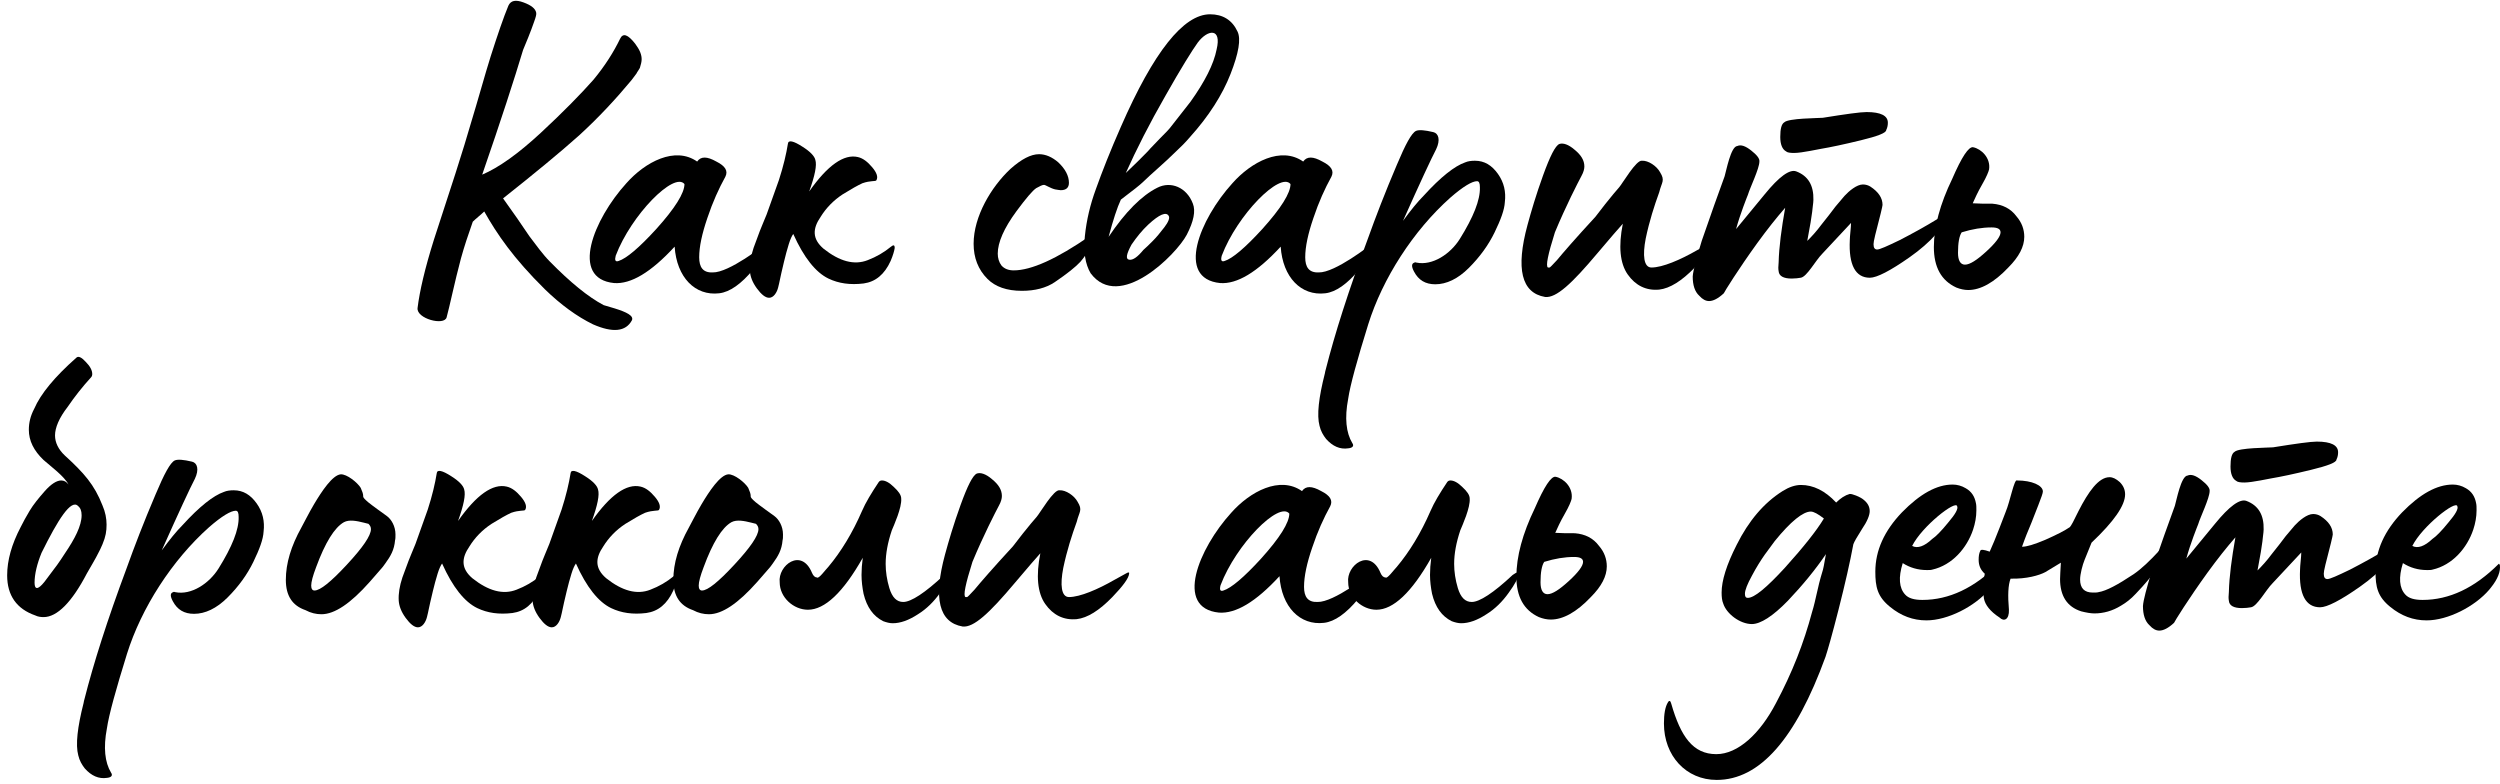 <?xml version="1.0" encoding="UTF-8"?>
<svg xmlns="http://www.w3.org/2000/svg" width="220" height="69" viewBox="0 0 220 69" fill="none">
  <path d="M213.545 54.593C212.357 54.593 211.313 54.197 210.341 53.405C209.225 52.505 209.045 51.641 209.045 50.309C209.045 48.437 209.837 46.709 211.385 45.089C212.969 43.469 214.445 42.641 215.849 42.641C216.245 42.641 216.641 42.749 217.001 42.965C217.505 43.253 217.793 43.685 217.901 44.297C217.937 44.441 217.937 44.657 217.937 44.909C217.937 45.485 217.829 46.061 217.649 46.601C217.109 48.221 215.813 49.733 214.049 50.129C213.941 50.165 213.797 50.165 213.581 50.165C212.789 50.165 212.069 49.949 211.457 49.553C211.061 50.813 211.133 51.749 211.673 52.325C211.961 52.649 212.465 52.793 213.185 52.793C215.525 52.793 217.757 51.749 219.881 49.625C219.917 49.589 219.953 49.625 219.989 49.733C220.061 50.273 219.809 50.957 219.197 51.713L219.053 51.893C217.793 53.369 215.417 54.593 213.545 54.593ZM212.285 48.041C212.753 48.293 213.365 48.077 214.049 47.429C214.373 47.213 214.841 46.745 215.453 45.989C216.101 45.233 216.353 44.765 216.245 44.549C216.137 43.973 213.149 46.313 212.285 48.041Z" fill="black"></path>
  <path d="M197.508 42.461C197.148 42.461 196.896 42.425 196.788 42.317C196.464 42.137 196.284 41.705 196.284 41.057C196.284 40.337 196.392 39.905 196.644 39.761C197.004 39.401 199.596 39.401 200.028 39.365C202.044 39.041 203.34 38.861 203.88 38.861C205.14 38.861 205.752 39.185 205.752 39.797C205.752 40.013 205.716 40.229 205.608 40.445C205.608 40.697 204.852 40.985 203.376 41.345C201.9 41.705 200.712 41.957 199.848 42.101C199.776 42.101 198.192 42.461 197.508 42.461ZM190.02 55.493C189.732 55.493 189.444 55.349 189.156 55.025C188.76 54.665 188.58 54.089 188.58 53.333C188.616 52.793 188.904 51.749 189.372 50.201C190.164 47.897 190.848 45.989 191.388 44.513C191.532 44.045 191.928 41.885 192.504 41.849C192.828 41.705 193.224 41.849 193.728 42.245C194.232 42.641 194.484 42.965 194.448 43.217C194.448 43.829 193.62 45.521 193.44 46.133C193.368 46.313 192.756 47.825 192.396 49.157L194.916 46.097C196.176 44.549 197.112 43.865 197.688 44.081C198.732 44.477 199.236 45.305 199.2 46.601C199.2 46.853 199.092 47.501 199.092 47.645C199.056 48.005 198.912 48.869 198.66 50.201C199.056 49.805 199.488 49.337 199.884 48.797L200.568 47.933L201.144 47.177L201.936 46.241C202.332 45.809 203.016 45.233 203.556 45.233C203.808 45.233 204.024 45.305 204.204 45.413C204.924 45.881 205.284 46.421 205.284 47.033C205.284 47.141 205.068 48.041 204.636 49.697C204.528 50.129 204.492 50.381 204.492 50.489C204.492 50.813 204.6 50.957 204.816 50.957C205.032 50.957 205.68 50.669 206.796 50.129C207.912 49.553 209.028 48.941 210.144 48.257C210.324 48.149 210.504 48.077 210.612 48.077C210.72 48.077 210.756 48.149 210.756 48.293C210.756 48.869 209.568 50.309 207.66 51.641C205.968 52.829 204.78 53.441 204.168 53.441C202.908 53.441 202.296 52.325 202.404 50.129C202.404 49.769 202.512 49.013 202.512 48.617L199.992 51.317C199.38 51.929 198.624 53.369 198.084 53.441C197.868 53.477 197.616 53.513 197.292 53.513C196.572 53.513 196.176 53.297 196.14 52.865C196.104 52.685 196.104 52.433 196.14 52.109C196.176 50.705 196.392 49.121 196.716 47.285C195.96 48.149 195.132 49.193 194.268 50.381C192.576 52.721 191.352 54.701 191.316 54.809C190.812 55.277 190.38 55.493 190.02 55.493Z" fill="black"></path>
  <path d="M175.957 54.341C175.129 53.801 174.697 53.225 174.589 52.685C174.553 52.397 174.517 52.145 174.517 51.893C174.517 51.497 174.553 51.029 174.661 50.489C174.301 50.165 174.121 49.769 174.121 49.265C174.121 48.941 174.157 48.689 174.265 48.473C174.301 48.329 174.589 48.365 175.093 48.545C175.345 48.005 175.633 47.285 175.957 46.457L176.497 45.053C176.893 44.117 177.253 42.101 177.505 42.281C178.801 42.281 179.773 42.713 179.773 43.253C179.773 43.397 179.629 43.793 179.377 44.441C179.125 45.053 178.873 45.773 178.549 46.529C178.225 47.285 178.045 47.825 177.937 48.113C178.369 48.113 179.053 47.897 179.989 47.501C180.961 47.069 181.681 46.709 182.149 46.385C182.257 46.277 182.509 45.809 182.905 44.981C183.769 43.289 184.669 41.993 185.641 41.993C185.929 41.993 186.217 42.137 186.541 42.425C186.865 42.749 187.009 43.109 187.009 43.505C187.009 44.477 186.037 45.881 184.057 47.753L183.445 49.265C183.265 49.697 183.049 50.525 183.049 50.993C183.049 51.749 183.409 52.145 184.165 52.145C184.381 52.145 184.561 52.145 184.669 52.109C185.353 52.001 186.361 51.461 187.765 50.525C188.449 50.057 189.205 49.337 190.033 48.437C190.141 48.293 190.357 48.401 190.357 48.689C190.357 49.373 189.565 50.561 187.945 52.253C187.513 52.721 187.081 53.045 186.649 53.297C185.893 53.765 185.101 53.981 184.309 53.981C183.985 53.981 183.589 53.909 183.157 53.801C181.897 53.405 181.285 52.433 181.285 50.957C181.285 50.669 181.321 50.201 181.357 49.517L179.989 50.345C179.449 50.633 178.333 50.957 176.929 50.921C176.713 51.497 176.677 52.397 176.785 53.657C176.821 54.521 176.353 54.737 175.957 54.341Z" fill="black"></path>
  <path d="M169.529 54.593C168.341 54.593 167.297 54.197 166.325 53.405C165.209 52.505 165.029 51.641 165.029 50.309C165.029 48.437 165.821 46.709 167.369 45.089C168.953 43.469 170.429 42.641 171.833 42.641C172.229 42.641 172.625 42.749 172.985 42.965C173.489 43.253 173.777 43.685 173.885 44.297C173.921 44.441 173.921 44.657 173.921 44.909C173.921 45.485 173.813 46.061 173.633 46.601C173.093 48.221 171.797 49.733 170.033 50.129C169.925 50.165 169.781 50.165 169.565 50.165C168.773 50.165 168.053 49.949 167.441 49.553C167.045 50.813 167.117 51.749 167.657 52.325C167.945 52.649 168.449 52.793 169.169 52.793C171.509 52.793 173.741 51.749 175.865 49.625C175.901 49.589 175.937 49.625 175.973 49.733C176.045 50.273 175.793 50.957 175.181 51.713L175.037 51.893C173.777 53.369 171.401 54.593 169.529 54.593ZM168.269 48.041C168.737 48.293 169.349 48.077 170.033 47.429C170.357 47.213 170.825 46.745 171.437 45.989C172.085 45.233 172.337 44.765 172.229 44.549C172.121 43.973 169.133 46.313 168.269 48.041Z" fill="black"></path>
  <path d="M151.07 68.633C148.37 68.633 146.426 66.509 146.426 63.665C146.426 62.837 146.534 62.189 146.786 61.793C146.894 61.613 147.002 61.649 147.074 61.937C147.902 64.817 148.982 66.365 151.034 66.365C152.942 66.365 154.886 64.565 156.29 61.865C157.73 59.165 158.738 56.573 159.458 53.873C159.494 53.765 159.638 53.297 159.818 52.469C159.998 51.641 160.178 50.921 160.358 50.345C160.43 50.165 160.538 49.625 160.682 48.761C159.782 50.093 158.666 51.461 157.334 52.865C156.002 54.233 154.922 54.917 154.166 54.917C153.122 54.917 151.934 54.017 151.646 53.117C151.538 52.865 151.502 52.541 151.502 52.145C151.502 51.101 151.934 49.697 152.834 47.933C153.878 45.845 155.21 44.261 156.866 43.217C157.442 42.857 157.982 42.677 158.486 42.677C159.566 42.677 160.61 43.181 161.582 44.225C161.978 43.829 162.374 43.577 162.77 43.469C162.95 43.433 163.706 43.721 163.994 43.973C164.354 44.261 164.534 44.585 164.534 44.981C164.534 45.341 164.318 45.881 163.85 46.565C163.418 47.249 163.166 47.681 163.094 47.897C162.806 49.445 162.374 51.353 161.798 53.621C161.222 55.889 160.826 57.257 160.646 57.797C158.018 65.033 154.85 68.633 151.07 68.633ZM153.806 52.613C154.382 52.613 155.462 51.713 157.082 49.949C158.702 48.149 159.854 46.709 160.502 45.629C159.998 45.233 159.602 45.017 159.35 45.017C158.666 45.017 157.586 45.881 156.182 47.609L155.282 48.833C154.958 49.301 154.562 49.913 154.166 50.669C153.77 51.389 153.554 51.929 153.554 52.253C153.554 52.505 153.626 52.613 153.806 52.613Z" fill="black"></path>
  <path d="M136.466 54.521C136.142 54.521 135.782 54.449 135.422 54.305C134.09 53.693 133.442 52.505 133.442 50.741C133.442 48.977 133.982 46.961 135.062 44.729C135.89 42.821 136.502 41.885 136.898 41.957C137.618 42.101 138.446 42.893 138.302 43.901C138.266 44.081 138.086 44.549 137.69 45.233C137.294 45.917 137.042 46.493 136.862 46.889C137.366 46.925 137.942 46.925 138.59 46.925C139.49 46.997 140.21 47.357 140.714 48.041C141.182 48.581 141.398 49.193 141.398 49.841C141.398 50.705 140.93 51.605 139.994 52.541C138.734 53.873 137.546 54.521 136.466 54.521ZM136.178 52.289C136.61 52.289 137.222 51.893 138.05 51.137C138.878 50.381 139.31 49.805 139.31 49.445C139.31 49.157 139.058 49.013 138.518 49.013C137.69 49.013 136.826 49.157 135.89 49.445C135.674 49.769 135.566 50.381 135.566 51.245C135.566 51.929 135.782 52.289 136.178 52.289Z" fill="black"></path>
  <path d="M128.577 54.845C128.325 54.845 128.037 54.773 127.749 54.665C126.885 54.233 126.309 53.441 126.021 52.253C125.913 51.713 125.841 51.137 125.841 50.597C125.841 50.129 125.877 49.625 125.949 49.085C124.221 52.145 122.601 53.657 121.125 53.657C119.865 53.657 118.641 52.577 118.641 51.245C118.461 49.769 120.549 48.149 121.485 50.417C121.593 50.669 121.737 50.813 121.917 50.813C122.061 50.993 122.673 50.129 122.925 49.877C124.041 48.545 125.049 46.889 125.877 44.981C126.201 44.225 126.705 43.397 127.353 42.425C127.425 42.317 127.533 42.281 127.641 42.281C127.929 42.281 128.289 42.461 128.685 42.857C129.117 43.253 129.333 43.577 129.333 43.865C129.405 44.657 128.685 46.241 128.505 46.673C128.145 47.753 127.965 48.725 127.965 49.625C127.965 50.309 128.073 51.029 128.289 51.749C128.541 52.577 128.937 52.973 129.513 52.973C130.197 52.973 131.421 52.181 133.113 50.597C133.509 50.309 133.617 50.345 133.617 50.525C133.617 50.849 133.329 51.389 132.753 52.181C132.213 52.937 131.565 53.585 130.809 54.053C129.981 54.593 129.261 54.845 128.577 54.845Z" fill="black"></path>
  <path d="M116.519 54.809C114.395 55.061 112.775 53.405 112.595 50.705C110.507 52.973 108.743 54.017 107.267 53.909C103.343 53.513 105.467 48.293 108.347 45.125C110.003 43.253 112.631 41.849 114.575 43.217C114.899 42.749 115.439 42.749 116.267 43.217C117.059 43.613 117.311 44.045 117.059 44.549C116.483 45.593 115.943 46.781 115.475 48.185C115.007 49.553 114.755 50.705 114.755 51.641C114.755 52.505 115.079 53.009 115.943 52.973C117.383 53.009 120.479 50.561 120.587 50.489C120.767 50.345 120.839 50.345 120.839 50.489C120.803 50.957 120.335 51.677 119.507 52.721C118.463 53.981 117.455 54.701 116.519 54.809ZM107.411 51.497C107.303 51.893 107.375 52.073 107.663 51.965C108.347 51.749 109.463 50.813 110.975 49.157C112.631 47.321 113.459 45.989 113.459 45.197C112.559 44.081 108.779 47.897 107.411 51.497Z" fill="black"></path>
  <path d="M84.71 55.133C82.622 54.773 82.118 52.649 83.162 48.797C83.486 47.609 83.918 46.133 84.53 44.441C85.142 42.749 85.61 41.813 85.97 41.669C86.294 41.561 86.762 41.705 87.302 42.173C87.878 42.641 88.166 43.109 88.166 43.649C88.166 43.865 88.094 44.153 87.914 44.477C87.59 45.089 86.546 47.105 85.574 49.445C84.962 51.389 84.746 52.433 84.962 52.541H85.106C85.142 52.541 85.322 52.361 85.754 51.893C86.258 51.281 87.41 49.949 89.138 48.077L90.002 46.961C90.542 46.277 90.974 45.773 91.226 45.485C91.514 45.161 92.738 43.037 93.242 43.145C93.782 43.109 94.538 43.613 94.826 44.153C95.294 44.909 94.97 45.017 94.754 45.917C94.322 47.105 93.89 48.437 93.566 49.985C93.278 51.461 93.386 52.541 94.07 52.541C95.042 52.541 96.626 51.857 98.066 51.029L99.11 50.453C99.29 50.345 99.398 50.345 99.362 50.489C99.326 50.885 98.822 51.569 97.886 52.541C96.734 53.729 95.69 54.377 94.754 54.485C93.602 54.593 92.666 54.125 91.982 53.153C91.298 52.181 91.154 50.669 91.55 48.689C91.226 49.049 90.47 49.913 89.318 51.281C87.05 53.981 85.682 55.241 84.71 55.133Z" fill="black"></path>
  <path d="M78.55 54.845C78.298 54.845 78.01 54.773 77.722 54.665C76.858 54.233 76.282 53.441 75.994 52.253C75.886 51.713 75.814 51.137 75.814 50.597C75.814 50.129 75.85 49.625 75.922 49.085C74.194 52.145 72.574 53.657 71.098 53.657C69.838 53.657 68.614 52.577 68.614 51.245C68.434 49.769 70.522 48.149 71.458 50.417C71.566 50.669 71.71 50.813 71.89 50.813C72.034 50.993 72.646 50.129 72.898 49.877C74.014 48.545 75.022 46.889 75.85 44.981C76.174 44.225 76.678 43.397 77.326 42.425C77.398 42.317 77.506 42.281 77.614 42.281C77.902 42.281 78.262 42.461 78.658 42.857C79.09 43.253 79.306 43.577 79.306 43.865C79.378 44.657 78.658 46.241 78.478 46.673C78.118 47.753 77.938 48.725 77.938 49.625C77.938 50.309 78.046 51.029 78.262 51.749C78.514 52.577 78.91 52.973 79.486 52.973C80.17 52.973 81.394 52.181 83.086 50.597C83.482 50.309 83.59 50.345 83.59 50.525C83.59 50.849 83.302 51.389 82.726 52.181C82.186 52.937 81.538 53.585 80.782 54.053C79.954 54.593 79.234 54.845 78.55 54.845Z" fill="black"></path>
  <path d="M62.387 54.053C61.919 54.053 61.451 53.945 60.983 53.693C59.831 53.297 59.255 52.433 59.255 51.029C59.255 49.553 59.723 48.041 60.623 46.421C60.731 46.241 61.307 45.089 61.739 44.369C62.423 43.217 63.359 41.813 64.079 41.741C64.619 41.705 65.555 42.461 65.843 42.929C65.987 43.253 66.059 43.469 66.059 43.613V43.685C66.059 43.793 66.203 43.937 66.491 44.189C66.887 44.513 67.751 45.125 68.147 45.413C68.543 45.701 68.903 46.313 68.903 47.033C68.903 47.249 68.903 47.429 68.867 47.537C68.795 48.401 68.471 48.941 68.003 49.589C67.823 49.841 67.715 49.985 67.607 50.093L66.635 51.209C64.943 53.117 63.539 54.053 62.387 54.053ZM61.775 51.965C62.279 51.965 63.215 51.209 64.619 49.697C66.023 48.185 66.743 47.141 66.743 46.565C66.743 46.385 66.671 46.241 66.527 46.097L66.095 45.989C65.519 45.845 64.835 45.701 64.367 45.953C63.539 46.421 62.711 47.753 61.919 49.913C61.631 50.669 61.487 51.209 61.487 51.533C61.487 51.821 61.595 51.965 61.775 51.965Z" fill="black"></path>
  <path d="M48.558 55.205C48.234 55.205 47.874 54.917 47.478 54.377C47.082 53.837 46.902 53.333 46.866 52.865C46.83 52.253 46.938 51.569 47.19 50.813L47.55 49.841C47.73 49.301 48.234 48.149 48.342 47.861L49.422 44.837C49.818 43.613 50.07 42.533 50.214 41.633C50.25 41.309 50.682 41.381 51.51 41.921C52.194 42.353 52.554 42.749 52.626 43.073C52.77 43.541 52.59 44.441 52.086 45.845C53.706 43.541 55.146 42.533 56.37 42.821C56.838 42.929 57.234 43.253 57.63 43.721C58.026 44.189 58.17 44.585 57.99 44.873C57.918 44.981 57.486 44.873 56.766 45.125C56.37 45.305 55.794 45.629 55.038 46.097C54.21 46.637 53.562 47.321 53.094 48.077C52.374 49.121 52.338 50.021 53.346 50.885C54.75 52.001 56.046 52.361 57.234 51.893C57.99 51.605 58.674 51.209 59.286 50.705C59.502 50.525 59.61 50.561 59.61 50.813C59.574 51.065 59.466 51.461 59.25 51.965C58.71 53.153 57.918 53.801 56.874 53.945C55.686 54.089 54.678 53.945 53.778 53.513C52.662 52.973 51.618 51.677 50.682 49.589C50.574 49.733 50.43 50.021 50.286 50.489C49.998 51.389 49.674 52.865 49.638 53.009C49.602 53.117 49.458 53.909 49.35 54.305C49.242 54.737 48.954 55.205 48.558 55.205Z" fill="black"></path>
  <path d="M36.78 55.205C36.456 55.205 36.096 54.917 35.7 54.377C35.304 53.837 35.124 53.333 35.088 52.865C35.052 52.253 35.16 51.569 35.412 50.813L35.772 49.841C35.952 49.301 36.456 48.149 36.564 47.861L37.644 44.837C38.04 43.613 38.292 42.533 38.436 41.633C38.472 41.309 38.904 41.381 39.732 41.921C40.416 42.353 40.776 42.749 40.848 43.073C40.992 43.541 40.812 44.441 40.308 45.845C41.928 43.541 43.368 42.533 44.592 42.821C45.06 42.929 45.456 43.253 45.852 43.721C46.248 44.189 46.392 44.585 46.212 44.873C46.14 44.981 45.708 44.873 44.988 45.125C44.592 45.305 44.016 45.629 43.26 46.097C42.432 46.637 41.784 47.321 41.316 48.077C40.596 49.121 40.56 50.021 41.568 50.885C42.972 52.001 44.268 52.361 45.456 51.893C46.212 51.605 46.896 51.209 47.508 50.705C47.724 50.525 47.832 50.561 47.832 50.813C47.796 51.065 47.688 51.461 47.472 51.965C46.932 53.153 46.14 53.801 45.096 53.945C43.908 54.089 42.9 53.945 42 53.513C40.884 52.973 39.84 51.677 38.904 49.589C38.796 49.733 38.652 50.021 38.508 50.489C38.22 51.389 37.896 52.865 37.86 53.009C37.824 53.117 37.68 53.909 37.572 54.305C37.464 54.737 37.176 55.205 36.78 55.205Z" fill="black"></path>
  <path d="M28.286 54.053C27.818 54.053 27.35 53.945 26.882 53.693C25.73 53.297 25.154 52.433 25.154 51.029C25.154 49.553 25.622 48.041 26.522 46.421C26.63 46.241 27.206 45.089 27.638 44.369C28.322 43.217 29.258 41.813 29.978 41.741C30.518 41.705 31.454 42.461 31.742 42.929C31.886 43.253 31.958 43.469 31.958 43.613V43.685C31.958 43.793 32.102 43.937 32.39 44.189C32.786 44.513 33.65 45.125 34.046 45.413C34.442 45.701 34.802 46.313 34.802 47.033C34.802 47.249 34.802 47.429 34.766 47.537C34.694 48.401 34.37 48.941 33.902 49.589C33.722 49.841 33.614 49.985 33.506 50.093L32.534 51.209C30.842 53.117 29.438 54.053 28.286 54.053ZM27.674 51.965C28.178 51.965 29.114 51.209 30.518 49.697C31.922 48.185 32.642 47.141 32.642 46.565C32.642 46.385 32.57 46.241 32.426 46.097L31.994 45.989C31.418 45.845 30.734 45.701 30.266 45.953C29.438 46.421 28.61 47.753 27.818 49.913C27.53 50.669 27.386 51.209 27.386 51.533C27.386 51.821 27.494 51.965 27.674 51.965Z" fill="black"></path>
  <path d="M9.768 67.985C9.948 68.237 9.804 68.417 9.408 68.453C8.688 68.561 8.04 68.273 7.464 67.625C7.212 67.301 6.996 66.941 6.888 66.473C6.636 65.537 6.816 63.989 7.356 61.865C7.392 61.721 7.392 61.613 7.428 61.541C8.22 58.409 9.444 54.557 11.136 50.021C11.82 48.113 12.648 45.953 13.692 43.505C14.448 41.705 14.988 40.697 15.384 40.517C15.636 40.409 16.14 40.445 16.896 40.625C17.364 40.733 17.544 41.309 17.148 42.137C16.716 42.965 15.744 45.053 14.232 48.437C14.916 47.501 15.528 46.745 16.068 46.205C17.544 44.585 18.768 43.613 19.704 43.289C19.956 43.181 20.244 43.145 20.568 43.145C21.396 43.145 22.044 43.541 22.584 44.297C23.124 45.053 23.304 45.881 23.196 46.781C23.16 47.465 22.836 48.329 22.296 49.445C21.756 50.561 21 51.605 20.028 52.577C19.056 53.549 18.048 54.017 17.076 54.017C16.212 54.017 15.6 53.657 15.204 52.901C14.952 52.433 14.988 52.181 15.24 52.109C15.276 52.073 15.348 52.073 15.42 52.109C16.824 52.397 18.408 51.353 19.236 50.021C20.424 48.113 21.036 46.601 21 45.485C21 45.125 20.928 44.945 20.748 44.945C20.316 44.945 19.524 45.413 18.408 46.385C15.132 49.301 12.432 53.513 11.172 57.545C10.2 60.677 9.588 62.873 9.408 64.097C9.084 65.789 9.228 67.085 9.768 67.985Z" fill="black"></path>
  <path d="M3.834 54.305C3.582 54.305 3.33 54.269 3.114 54.161C1.458 53.585 0.63 52.397 0.63 50.633C0.63 49.301 1.026 47.897 1.818 46.385C2.034 45.953 2.286 45.485 2.61 44.945C2.934 44.405 3.402 43.829 3.942 43.217C4.482 42.605 4.986 42.281 5.382 42.281C5.634 42.281 5.85 42.389 6.03 42.641C5.67 41.921 4.446 41.021 3.834 40.481C2.97 39.653 2.538 38.789 2.538 37.817C2.538 37.205 2.682 36.593 3.006 35.981C3.582 34.649 4.806 33.173 6.714 31.481C6.894 31.301 7.182 31.445 7.542 31.841C7.938 32.237 8.118 32.597 8.118 32.921C8.118 33.029 8.082 33.137 8.01 33.209C7.254 34.037 6.57 34.901 5.958 35.801C5.202 36.773 4.842 37.637 4.842 38.321C4.842 38.933 5.13 39.545 5.706 40.085C7.398 41.633 8.298 42.641 9.018 44.477C9.27 45.053 9.378 45.629 9.378 46.169C9.378 46.745 9.306 47.213 9.018 47.897C8.874 48.221 8.766 48.473 8.658 48.653C8.478 49.049 7.83 50.129 7.65 50.453C6.318 53.009 5.022 54.305 3.834 54.305ZM3.906 51.209L4.338 50.633C4.914 49.877 5.166 49.553 5.742 48.653C6.57 47.429 7.182 46.277 7.182 45.341C7.182 44.945 7.074 44.693 6.858 44.513C6.246 43.937 5.13 45.665 3.654 48.653C3.258 49.625 3.042 50.525 3.042 51.281C3.042 51.893 3.33 51.929 3.906 51.209Z" fill="black"></path>
  <path d="M173.204 25.521C172.88 25.521 172.52 25.449 172.16 25.305C170.828 24.693 170.18 23.505 170.18 21.741C170.18 19.977 170.72 17.961 171.8 15.729C172.628 13.821 173.24 12.885 173.636 12.957C174.356 13.101 175.184 13.893 175.04 14.901C175.004 15.081 174.824 15.549 174.428 16.233C174.032 16.917 173.78 17.493 173.6 17.889C174.104 17.925 174.68 17.925 175.328 17.925C176.228 17.997 176.948 18.357 177.452 19.041C177.92 19.581 178.136 20.193 178.136 20.841C178.136 21.705 177.668 22.605 176.732 23.541C175.472 24.873 174.284 25.521 173.204 25.521ZM172.916 23.289C173.348 23.289 173.96 22.893 174.788 22.137C175.616 21.381 176.048 20.805 176.048 20.445C176.048 20.157 175.796 20.013 175.256 20.013C174.428 20.013 173.564 20.157 172.628 20.445C172.412 20.769 172.304 21.381 172.304 22.245C172.304 22.929 172.52 23.289 172.916 23.289Z" fill="black"></path>
  <path d="M157.887 13.461C157.527 13.461 157.275 13.425 157.167 13.317C156.843 13.137 156.663 12.705 156.663 12.057C156.663 11.337 156.771 10.905 157.023 10.761C157.383 10.401 159.975 10.401 160.407 10.365C162.423 10.041 163.719 9.861 164.259 9.861C165.519 9.861 166.131 10.185 166.131 10.797C166.131 11.013 166.095 11.229 165.987 11.445C165.987 11.697 165.231 11.985 163.755 12.345C162.279 12.705 161.091 12.957 160.227 13.101C160.155 13.101 158.571 13.461 157.887 13.461ZM150.399 26.493C150.111 26.493 149.823 26.349 149.535 26.025C149.139 25.665 148.959 25.089 148.959 24.333C148.995 23.793 149.283 22.749 149.751 21.201C150.543 18.897 151.227 16.989 151.767 15.513C151.911 15.045 152.307 12.885 152.883 12.849C153.207 12.705 153.603 12.849 154.107 13.245C154.611 13.641 154.863 13.965 154.827 14.217C154.827 14.829 153.999 16.521 153.819 17.133C153.747 17.313 153.135 18.825 152.775 20.157L155.295 17.097C156.555 15.549 157.491 14.865 158.067 15.081C159.111 15.477 159.615 16.305 159.579 17.601C159.579 17.853 159.471 18.501 159.471 18.645C159.435 19.005 159.291 19.869 159.039 21.201C159.435 20.805 159.867 20.337 160.263 19.797L160.947 18.933L161.523 18.177L162.315 17.241C162.711 16.809 163.395 16.233 163.935 16.233C164.187 16.233 164.403 16.305 164.583 16.413C165.303 16.881 165.663 17.421 165.663 18.033C165.663 18.141 165.447 19.041 165.015 20.697C164.907 21.129 164.871 21.381 164.871 21.489C164.871 21.813 164.979 21.957 165.195 21.957C165.411 21.957 166.059 21.669 167.175 21.129C168.291 20.553 169.407 19.941 170.523 19.257C170.703 19.149 170.883 19.077 170.991 19.077C171.099 19.077 171.135 19.149 171.135 19.293C171.135 19.869 169.947 21.309 168.039 22.641C166.347 23.829 165.159 24.441 164.547 24.441C163.287 24.441 162.675 23.325 162.783 21.129C162.783 20.769 162.891 20.013 162.891 19.617L160.371 22.317C159.759 22.929 159.003 24.369 158.463 24.441C158.247 24.477 157.995 24.513 157.671 24.513C156.951 24.513 156.555 24.297 156.519 23.865C156.483 23.685 156.483 23.433 156.519 23.109C156.555 21.705 156.771 20.121 157.095 18.285C156.339 19.149 155.511 20.193 154.647 21.381C152.955 23.721 151.731 25.701 151.695 25.809C151.191 26.277 150.759 26.493 150.399 26.493Z" fill="black"></path>
  <path d="M135.968 26.133C133.88 25.773 133.376 23.649 134.42 19.797C134.744 18.609 135.176 17.133 135.788 15.441C136.4 13.749 136.868 12.813 137.228 12.669C137.552 12.561 138.02 12.705 138.56 13.173C139.136 13.641 139.424 14.109 139.424 14.649C139.424 14.865 139.352 15.153 139.172 15.477C138.848 16.089 137.804 18.105 136.832 20.445C136.22 22.389 136.004 23.433 136.22 23.541H136.364C136.4 23.541 136.58 23.361 137.012 22.893C137.516 22.281 138.668 20.949 140.396 19.077L141.26 17.961C141.8 17.277 142.232 16.773 142.484 16.485C142.772 16.161 143.996 14.037 144.5 14.145C145.04 14.109 145.796 14.613 146.084 15.153C146.552 15.909 146.228 16.017 146.012 16.917C145.58 18.105 145.148 19.437 144.824 20.985C144.536 22.461 144.644 23.541 145.328 23.541C146.3 23.541 147.884 22.857 149.324 22.029L150.368 21.453C150.548 21.345 150.656 21.345 150.62 21.489C150.584 21.885 150.08 22.569 149.144 23.541C147.992 24.729 146.948 25.377 146.012 25.485C144.86 25.593 143.924 25.125 143.24 24.153C142.556 23.181 142.412 21.669 142.808 19.689C142.484 20.049 141.728 20.913 140.576 22.281C138.308 24.981 136.94 26.241 135.968 26.133Z" fill="black"></path>
  <path d="M118.999 38.985C119.179 39.237 119.035 39.417 118.639 39.453C117.919 39.561 117.271 39.273 116.695 38.625C116.443 38.301 116.227 37.941 116.119 37.473C115.867 36.537 116.047 34.989 116.587 32.865C116.623 32.721 116.623 32.613 116.659 32.541C117.451 29.409 118.675 25.557 120.367 21.021C121.051 19.113 121.879 16.953 122.923 14.505C123.679 12.705 124.219 11.697 124.615 11.517C124.867 11.409 125.371 11.445 126.127 11.625C126.595 11.733 126.775 12.309 126.379 13.137C125.947 13.965 124.975 16.053 123.463 19.437C124.147 18.501 124.759 17.745 125.299 17.205C126.775 15.585 127.999 14.613 128.935 14.289C129.187 14.181 129.475 14.145 129.799 14.145C130.627 14.145 131.275 14.541 131.815 15.297C132.355 16.053 132.535 16.881 132.427 17.781C132.391 18.465 132.067 19.329 131.527 20.445C130.987 21.561 130.231 22.605 129.259 23.577C128.287 24.549 127.279 25.017 126.307 25.017C125.443 25.017 124.831 24.657 124.435 23.901C124.183 23.433 124.219 23.181 124.471 23.109C124.507 23.073 124.579 23.073 124.651 23.109C126.055 23.397 127.639 22.353 128.467 21.021C129.655 19.113 130.267 17.601 130.231 16.485C130.231 16.125 130.159 15.945 129.979 15.945C129.547 15.945 128.755 16.413 127.639 17.385C124.363 20.301 121.663 24.513 120.403 28.545C119.431 31.677 118.819 33.873 118.639 35.097C118.315 36.789 118.459 38.085 118.999 38.985Z" fill="black"></path>
  <path d="M116.624 25.809C114.5 26.061 112.88 24.405 112.7 21.705C110.612 23.973 108.848 25.017 107.372 24.909C103.448 24.513 105.572 19.293 108.452 16.125C110.108 14.253 112.736 12.849 114.68 14.217C115.004 13.749 115.544 13.749 116.372 14.217C117.164 14.613 117.416 15.045 117.164 15.549C116.588 16.593 116.048 17.781 115.58 19.185C115.112 20.553 114.86 21.705 114.86 22.641C114.86 23.505 115.184 24.009 116.048 23.973C117.488 24.009 120.584 21.561 120.692 21.489C120.872 21.345 120.944 21.345 120.944 21.489C120.908 21.957 120.44 22.677 119.612 23.721C118.568 24.981 117.56 25.701 116.624 25.809ZM107.516 22.497C107.408 22.893 107.48 23.073 107.768 22.965C108.452 22.749 109.568 21.813 111.08 20.157C112.736 18.321 113.564 16.989 113.564 16.197C112.664 15.081 108.884 18.897 107.516 22.497Z" fill="black"></path>
  <path d="M95.974 24.045C95.506 23.253 95.326 22.173 95.47 20.769C95.614 19.365 95.938 17.997 96.442 16.629C96.982 15.117 97.702 13.281 98.638 11.157C101.518 4.569 104.146 1.257 106.486 1.257C107.602 1.257 108.43 1.761 108.898 2.769C109.222 3.417 109.006 4.677 108.286 6.513C107.566 8.349 106.378 10.221 104.722 12.057C104.326 12.525 103.894 12.957 103.426 13.389C102.562 14.253 101.158 15.441 100.582 16.017C100.33 16.269 99.682 16.773 98.638 17.565C98.314 18.249 97.954 19.365 97.558 20.841C99.034 18.645 100.474 17.205 101.842 16.521C103.03 15.909 104.434 16.485 104.974 17.925C105.226 18.573 105.046 19.473 104.434 20.661C103.498 22.425 98.494 27.429 95.974 24.045ZM99.07 15.225L100.15 14.181C100.762 13.569 101.122 13.209 101.23 13.065L102.094 12.165C102.562 11.697 102.886 11.373 103.066 11.121L104.758 8.961C106.018 7.197 106.81 5.649 107.062 4.353C107.53 2.409 106.27 2.589 105.406 3.741C104.938 4.389 103.966 5.937 102.562 8.421C101.158 10.869 100.006 13.137 99.07 15.225ZM100.618 21.993C100.87 21.777 101.122 21.525 101.446 21.201C101.77 20.877 102.094 20.481 102.454 20.013C102.814 19.545 102.958 19.185 102.85 19.005C102.634 18.609 102.022 18.861 101.05 19.761C100.51 20.265 100.042 20.841 99.574 21.525C99.106 22.389 99.034 22.821 99.394 22.857C99.718 22.893 100.114 22.605 100.618 21.993Z" fill="black"></path>
  <path d="M89.926 25.593C88.594 25.593 87.586 25.233 86.902 24.549C86.074 23.721 85.678 22.677 85.678 21.453C85.678 19.041 87.226 16.449 88.918 14.865C89.89 14.001 90.718 13.569 91.438 13.569C92.014 13.569 92.59 13.821 93.13 14.289C93.742 14.865 94.066 15.477 94.066 16.089C94.066 16.521 93.814 16.737 93.346 16.737C93.238 16.737 93.094 16.701 92.842 16.665C92.41 16.557 92.014 16.269 91.87 16.269C91.726 16.269 91.51 16.377 91.186 16.557C90.862 16.773 90.286 17.457 89.458 18.573C88.342 20.085 87.802 21.345 87.802 22.317C87.802 22.713 87.91 23.073 88.126 23.361C88.378 23.649 88.738 23.793 89.206 23.793C90.754 23.793 92.986 22.785 95.902 20.769C96.01 20.733 96.046 20.841 96.046 21.021C96.046 21.633 95.722 22.281 95.074 23.037C94.678 23.469 93.922 24.081 92.806 24.837C92.05 25.341 91.078 25.593 89.926 25.593Z" fill="black"></path>
  <path d="M67.683 26.205C67.359 26.205 66.999 25.917 66.603 25.377C66.207 24.837 66.027 24.333 65.991 23.865C65.955 23.253 66.063 22.569 66.315 21.813L66.675 20.841C66.855 20.301 67.359 19.149 67.467 18.861L68.547 15.837C68.943 14.613 69.195 13.533 69.339 12.633C69.375 12.309 69.807 12.381 70.635 12.921C71.319 13.353 71.679 13.749 71.751 14.073C71.895 14.541 71.715 15.441 71.211 16.845C72.831 14.541 74.271 13.533 75.495 13.821C75.963 13.929 76.359 14.253 76.755 14.721C77.151 15.189 77.295 15.585 77.115 15.873C77.043 15.981 76.611 15.873 75.891 16.125C75.495 16.305 74.919 16.629 74.163 17.097C73.335 17.637 72.687 18.321 72.219 19.077C71.499 20.121 71.463 21.021 72.471 21.885C73.875 23.001 75.171 23.361 76.359 22.893C77.115 22.605 77.799 22.209 78.411 21.705C78.627 21.525 78.735 21.561 78.735 21.813C78.699 22.065 78.591 22.461 78.375 22.965C77.835 24.153 77.043 24.801 75.999 24.945C74.811 25.089 73.803 24.945 72.903 24.513C71.787 23.973 70.743 22.677 69.807 20.589C69.699 20.733 69.555 21.021 69.411 21.489C69.123 22.389 68.799 23.865 68.763 24.009C68.727 24.117 68.583 24.909 68.475 25.305C68.367 25.737 68.079 26.205 67.683 26.205Z" fill="black"></path>
  <path d="M63.292 25.809C61.169 26.061 59.548 24.405 59.368 21.705C57.281 23.973 55.517 25.017 54.041 24.909C50.117 24.513 52.24 19.293 55.12 16.125C56.776 14.253 59.404 12.849 61.349 14.217C61.672 13.749 62.212 13.749 63.041 14.217C63.833 14.613 64.085 15.045 63.833 15.549C63.257 16.593 62.717 17.781 62.248 19.185C61.781 20.553 61.529 21.705 61.529 22.641C61.529 23.505 61.852 24.009 62.717 23.973C64.156 24.009 67.252 21.561 67.361 21.489C67.54 21.345 67.612 21.345 67.612 21.489C67.576 21.957 67.109 22.677 66.281 23.721C65.237 24.981 64.228 25.701 63.292 25.809ZM54.184 22.497C54.077 22.893 54.148 23.073 54.437 22.965C55.12 22.749 56.236 21.813 57.748 20.157C59.404 18.321 60.233 16.989 60.233 16.197C59.333 15.081 55.553 18.897 54.184 22.497Z" fill="black"></path>
  <path d="M52.189 28.545C50.785 27.861 49.345 26.817 47.941 25.449C45.169 22.713 43.729 20.589 42.613 18.609C42.361 18.861 41.857 19.257 41.605 19.509C41.209 20.625 40.849 21.705 40.561 22.749C40.021 24.765 39.553 27.033 39.301 27.933C39.085 28.689 36.637 28.041 36.745 27.105C36.925 25.629 37.393 23.613 38.185 21.093L40.093 15.225C40.525 13.893 41.137 11.913 41.893 9.321C42.649 6.693 43.081 5.253 43.189 4.929C43.801 3.021 44.305 1.545 44.737 0.501C44.953 0.033 45.385 -0.039 46.069 0.213C46.753 0.465 47.113 0.753 47.185 1.113C47.221 1.257 47.149 1.509 47.005 1.905C46.753 2.661 46.177 4.065 46.033 4.389C45.277 6.909 44.089 10.581 42.433 15.369C43.873 14.757 45.601 13.533 47.581 11.697C49.561 9.861 51.109 8.277 52.225 7.017C53.269 5.757 54.025 4.533 54.565 3.417C54.817 2.877 55.249 3.021 55.897 3.849C56.077 4.101 56.221 4.317 56.329 4.569C56.545 5.109 56.473 5.433 56.329 5.901C56.329 6.009 56.041 6.369 56.005 6.477L55.573 7.053C54.169 8.745 52.657 10.365 50.965 11.913C49.273 13.425 47.041 15.261 44.269 17.457L45.493 19.185L46.573 20.769C47.113 21.489 47.797 22.425 48.373 23.001C50.173 24.837 51.757 26.133 53.125 26.853L54.097 27.141C55.141 27.465 55.789 27.789 55.609 28.185C55.069 29.193 53.917 29.301 52.189 28.545Z" fill="black"></path>
</svg>
